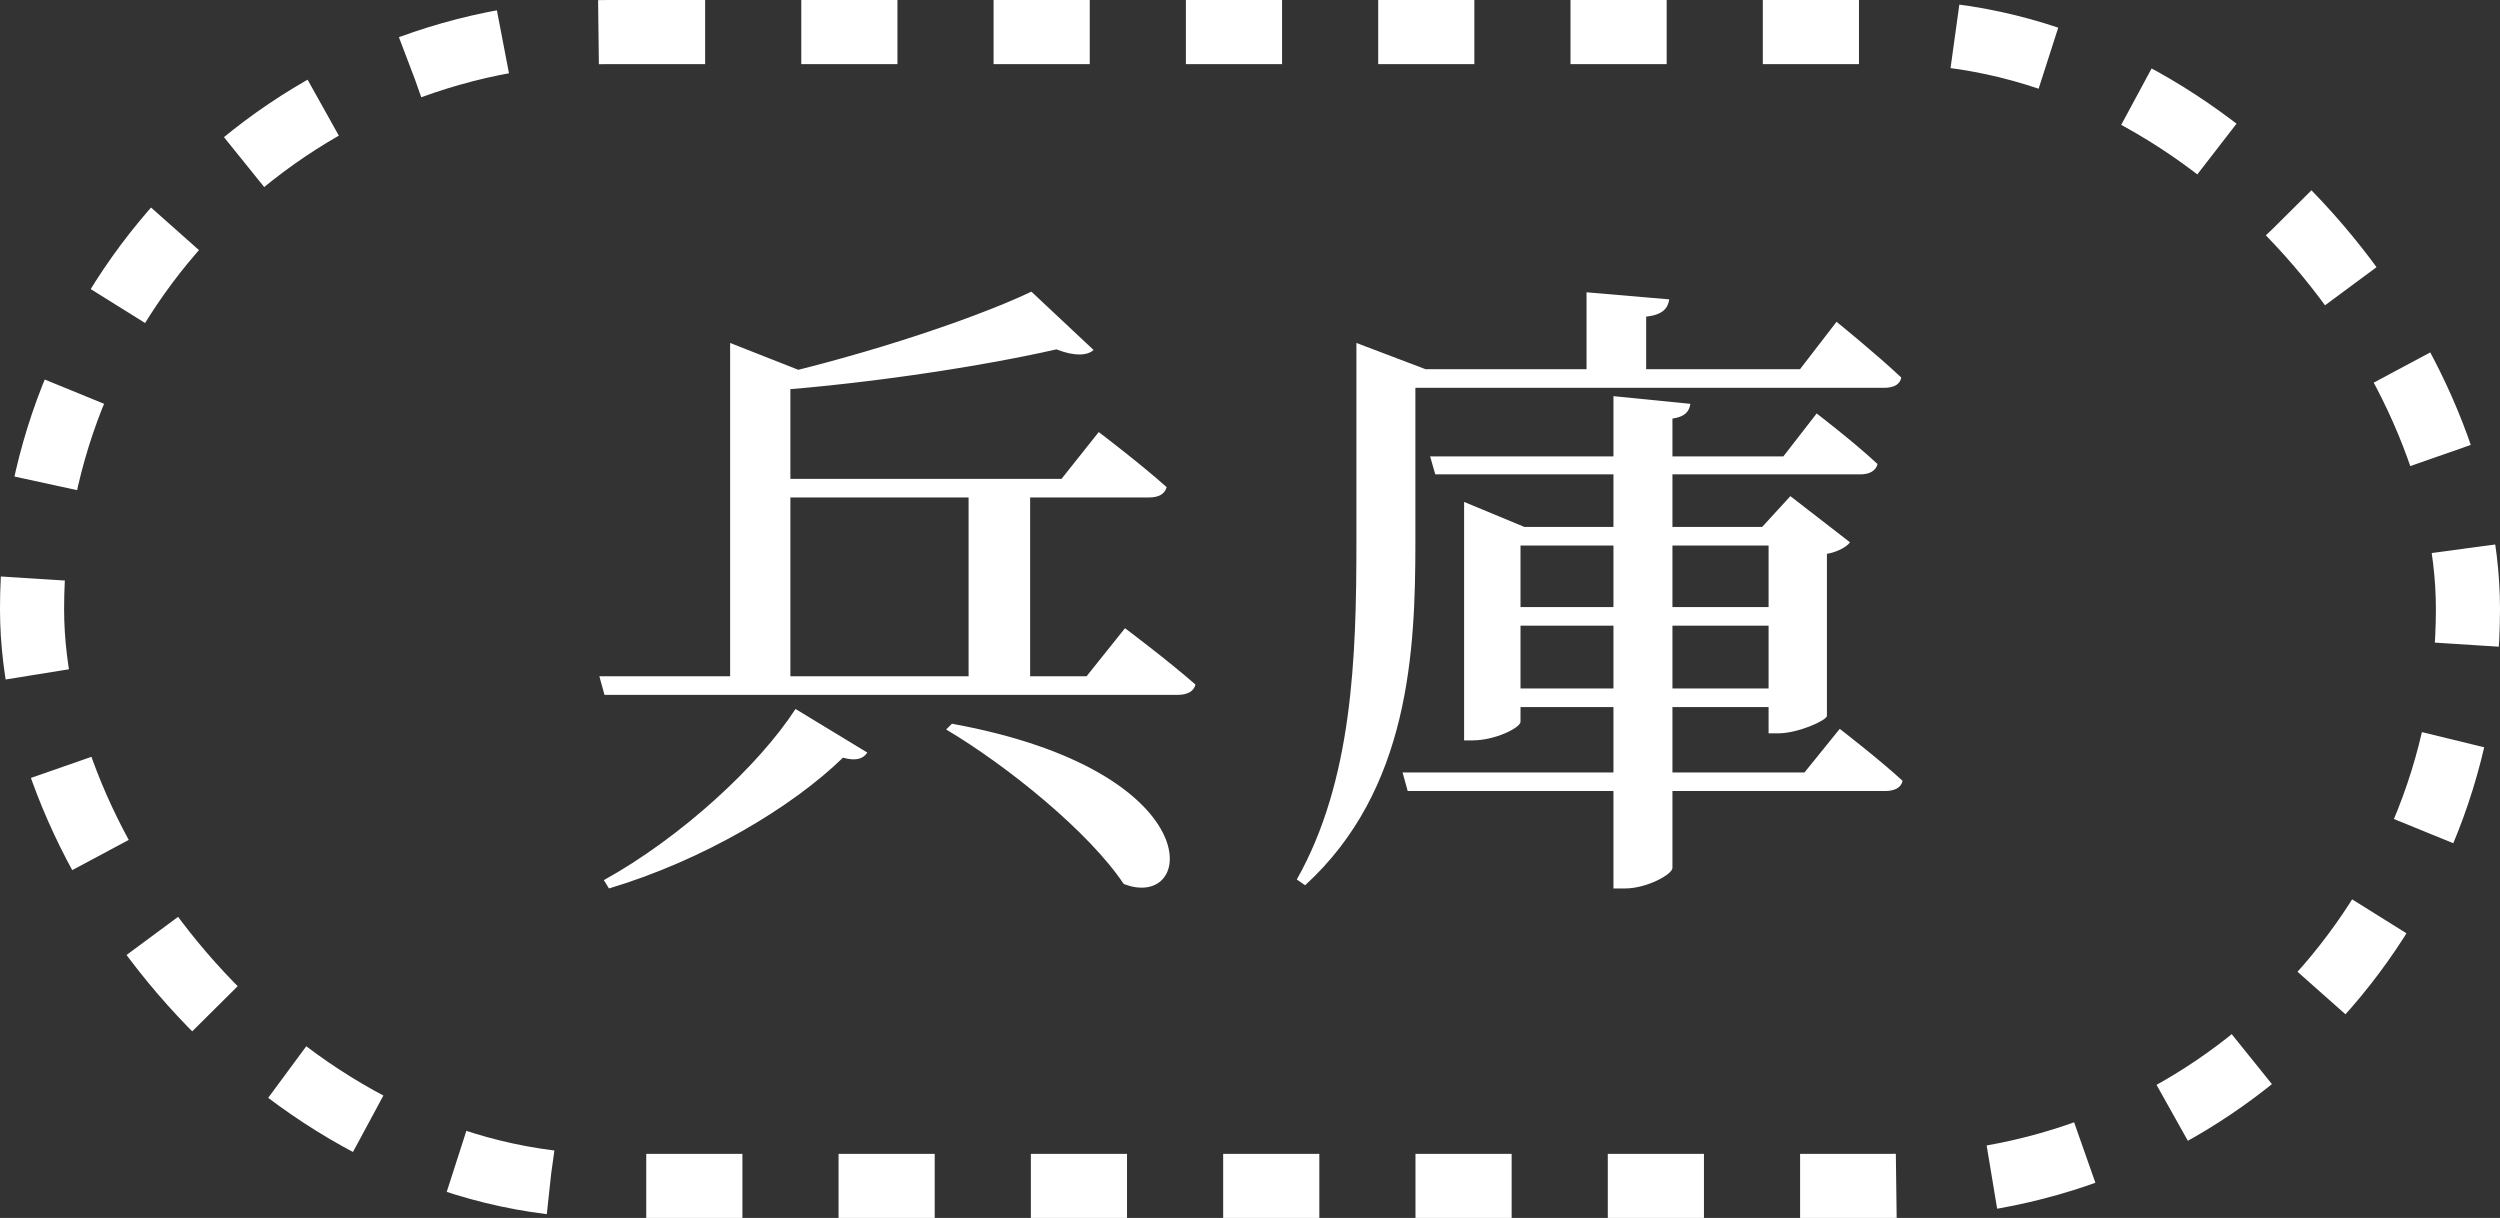 <svg width="39" height="19" viewBox="0 0 39 19" fill="none" xmlns="http://www.w3.org/2000/svg">
<rect x="0" y="0" width="39" height="19" fill="#333333" stroke="none"/>
<rect x="0.5" y="0.5" width="38" height="18" rx="9" stroke="white" stroke-dasharray="1.5 1.5"/>
<path d="M9.35 10.55H16.95L17.55 9.8C17.55 9.8 18.23 10.31 18.65 10.68C18.62 10.79 18.52 10.84 18.37 10.84H9.43L9.35 10.55ZM14.85 11.29C18.91 12.03 18.66 14.23 17.53 13.79C16.99 12.98 15.72 11.95 14.76 11.38L14.85 11.29ZM12.41 11.06L13.53 11.74C13.47 11.83 13.37 11.88 13.15 11.82C12.36 12.59 10.97 13.42 9.5 13.86L9.42 13.73C10.63 13.06 11.84 11.94 12.41 11.06ZM11.81 7.47H16.56L17.14 6.74C17.14 6.74 17.8 7.24 18.2 7.6C18.17 7.71 18.07 7.76 17.93 7.76H11.81V7.47ZM15.11 7.47H16.07V10.69H15.11V7.47ZM11.39 5.35L12.71 5.87C12.67 5.96 12.54 6.02 12.33 6.04V10.67C12.31 10.67 12.14 10.67 11.49 10.67H11.39V5.35ZM16.09 4.55L17.06 5.46C16.96 5.55 16.76 5.56 16.48 5.45C15.25 5.73 13.33 6.02 11.66 6.12L11.62 5.96C13.17 5.64 15.1 5.02 16.09 4.55ZM25.17 6.18L26.37 6.3C26.35 6.42 26.29 6.5 26.09 6.53V13.54C26.09 13.64 25.69 13.86 25.35 13.86H25.17V6.18ZM22.31 7.12H27.82L28.34 6.45C28.34 6.45 28.94 6.91 29.29 7.24C29.26 7.35 29.16 7.4 29.02 7.4H22.39L22.31 7.12ZM21.88 12.05H28.15L28.7 11.37C28.7 11.37 29.31 11.84 29.68 12.18C29.66 12.29 29.55 12.34 29.41 12.34H21.96L21.88 12.05ZM23.35 10.74H27.92V11.03H23.35V10.74ZM23.34 9.47H27.93V9.76H23.34V9.47ZM27.59 8.22H27.49L27.93 7.74L28.86 8.46C28.81 8.53 28.67 8.61 28.5 8.64V11.17C28.49 11.24 28.05 11.44 27.74 11.44H27.59V8.22ZM22.84 8.22V7.83L23.78 8.22H27.95V8.51H23.72V11.26C23.72 11.35 23.33 11.55 22.97 11.55H22.84V8.22ZM24.75 4.56L26.04 4.67C26.02 4.81 25.94 4.91 25.68 4.94V5.97H24.75V4.56ZM21.74 5.76H28.08L28.65 5.02C28.65 5.02 29.28 5.53 29.66 5.89C29.64 6 29.54 6.05 29.39 6.05H21.74V5.76ZM21.16 5.76V5.66V5.35L22.24 5.76H22.08V8.46C22.08 10.15 21.99 12.32 20.36 13.81L20.23 13.72C21.1 12.18 21.16 10.26 21.16 8.46V5.76Z" fill="white"/>
</svg>
